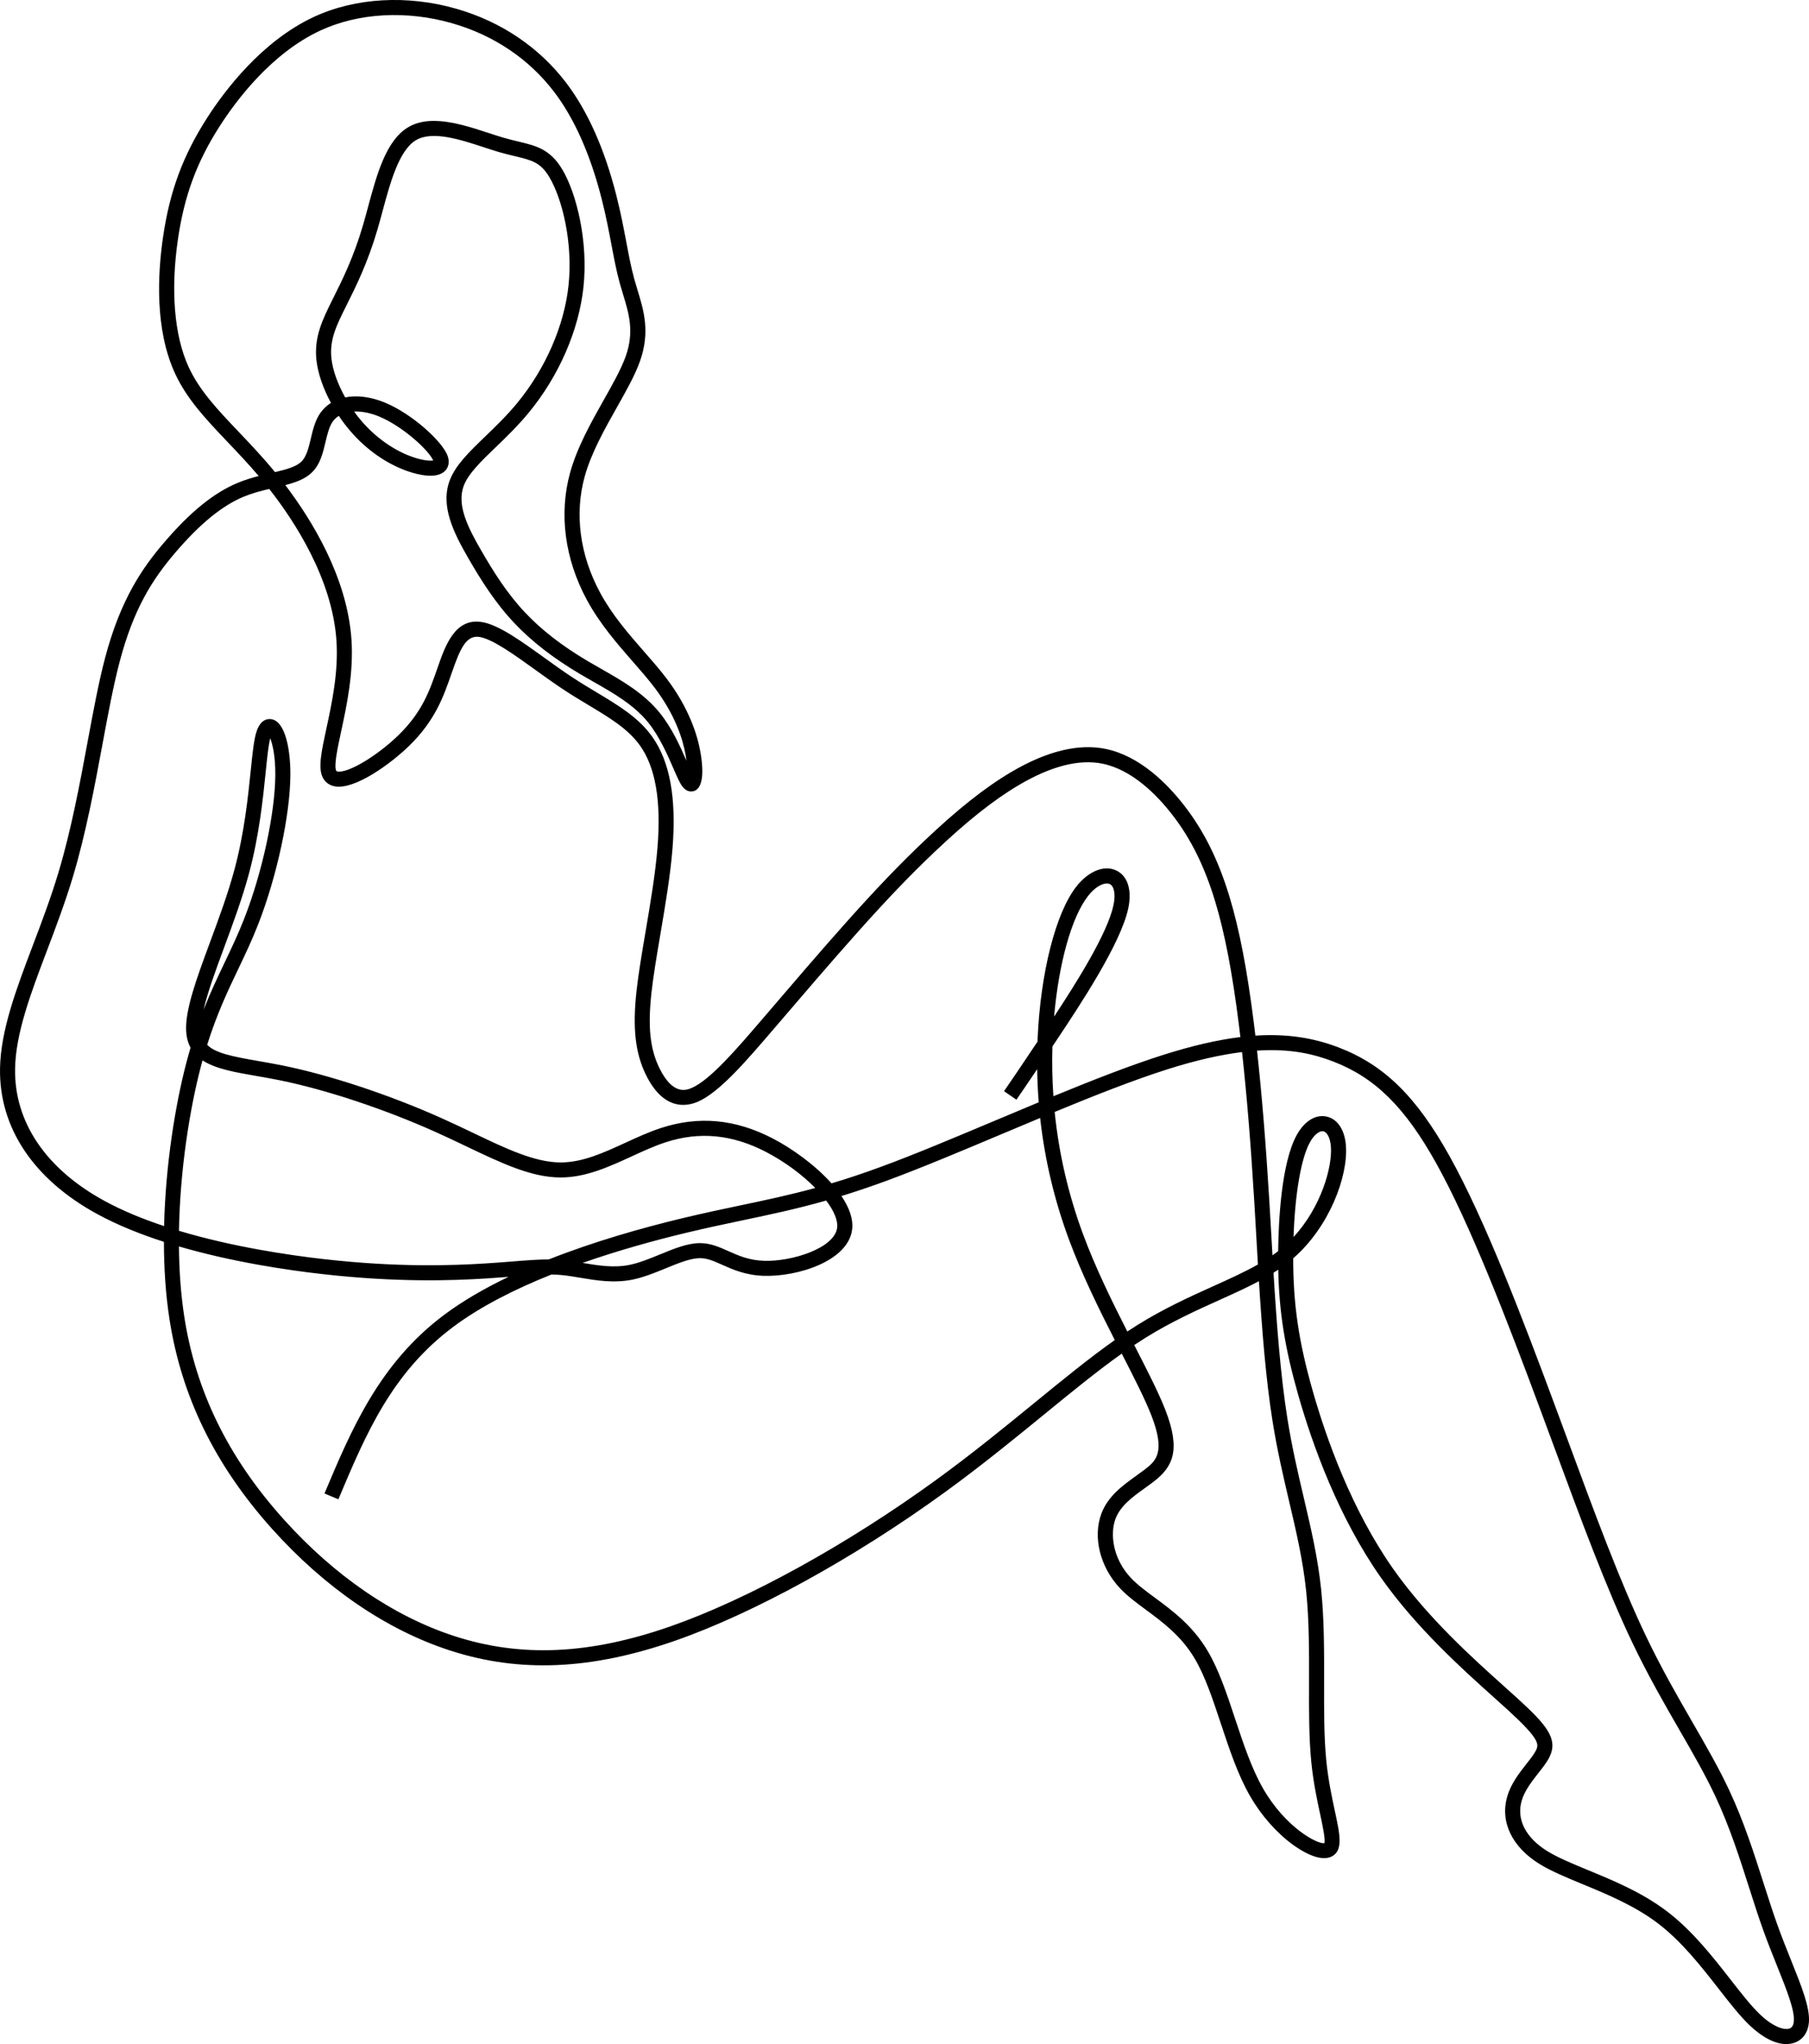 <?xml version="1.0" encoding="UTF-8"?>
<svg id="Layer_2" data-name="Layer 2" xmlns="http://www.w3.org/2000/svg" viewBox="0 0 1321.49 1492.82">
  <g id="Layer_1-2" data-name="Layer 1">
    <path d="m1304.94,1492.82c-7.93,0-17.26-4.66-26.54-13.44-7.18-6.79-14.75-16.49-22.77-26.77-12.57-16.11-26.83-34.37-44-47.57-17.11-13.15-37.55-21.59-55.58-29.03-11.67-4.82-22.7-9.37-31.21-14.58-20.29-12.43-29.17-30.91-23.78-49.44,2.76-9.48,8.79-17.14,14.11-23.91,2.83-3.6,5.5-6.99,6.88-9.78,2.25-4.55,2.47-8.39-20.34-29.29-3.16-2.9-6.76-6.12-10.56-9.53-22.54-20.2-56.61-50.74-82.34-87.29-31.13-44.23-50.06-96.99-60.46-133.47-9.69-34-13.96-60.42-14.58-91.46-1.13.76-2.29,1.5-3.45,2.23,2.21,36.43,5.05,74.55,10.11,106.36,3.4,21.36,7.81,40.15,12.07,58.32,5.25,22.36,10.2,43.48,12.6,66.61,2.27,21.92,2.22,45.34,2.17,67.98-.05,20.61-.09,40.08,1.59,57,1.43,14.32,4.13,26.88,6.29,36.97,3.71,17.25,6.16,28.65-2.27,33.05-8.79,4.59-22.86-4.5-28.5-8.62-12-8.77-23.09-21.37-31.21-35.49-8.94-15.55-15.22-34.48-21.29-52.79-5.97-17.99-11.6-34.99-19.3-47.88-9.8-16.41-23.4-26.44-35.39-35.29-7.03-5.19-13.68-10.1-19.05-15.81-14.55-15.46-19.99-37.38-13.54-54.56,4.78-12.74,15.65-20.54,25.24-27.43,2.16-1.55,4.2-3.02,6.15-4.51,8.15-6.27,15.84-12.19,5.02-39.9-4.64-11.87-12.48-27.19-21.56-44.93-17.68,12.55-36.15,27.63-56.72,44.44-21.5,17.56-45.88,37.47-72.62,56.88-65.91,47.85-139.53,88.35-196.95,108.35-61.36,21.37-113.63,23.63-164.52,7.1-46.39-15.07-91.31-45.77-129.9-88.8-41.67-46.46-66.19-96.58-74.95-153.22-2.82-18.19-4.02-37.3-4.04-56.39-17.24-5.55-33.93-12.23-48.68-20.27C24.49,861.31-.74,823.51.02,780.24c.48-27.85,11.9-57.97,23.98-89.86,6.45-17.01,13.12-34.61,18.68-53.12,9.33-31,15.69-65.26,21.31-95.49,4.15-22.35,8.07-43.46,12.72-61.09,11.37-43.19,27.46-66.11,43.14-84.44,19.21-22.46,36.3-36.31,53.8-43.6,5.11-2.13,10.32-3.7,15.33-5-7.62-8.97-15.2-16.93-22.56-24.68-16.06-16.89-29.93-31.47-38.64-50.41-14.57-31.7-12.75-71.66-8.65-99.6,4.88-33.34,14.5-59.31,32.15-86.82,12.8-19.95,39.94-56.06,77.98-73.76,30.32-14.12,68.35-16.27,104.31-5.91,32.57,9.38,60.22,28.04,79.98,53.96,15.66,20.55,27.98,48.11,36.6,81.9,3.29,12.88,5.47,24.4,7.39,34.57,1.82,9.59,3.53,18.65,5.84,27.02.73,2.65,1.55,5.32,2.34,7.92,4.58,15.01,9.31,30.53,1.86,51.76-3.61,10.29-10.07,21.75-16.91,33.87-8.8,15.6-18.77,33.28-23.55,50.57-7.55,27.26-3.55,57.37,11.25,84.78,8.9,16.48,20.83,30.12,32.36,43.31,5.89,6.73,11.45,13.09,16.29,19.5,16.38,21.66,22.46,41.19,24.67,53.76,1.61,9.16,3.21,24.99-4.21,28.13-1.21.51-5.44,1.78-9.19-3.4-1.88-2.6-3.74-6.88-6.31-12.79-4.3-9.9-10.2-23.46-18.55-33.78-10.41-12.85-25.39-21.37-39.87-29.61-3.28-1.87-6.68-3.8-9.96-5.75-19.57-11.62-35.23-23.77-47.88-37.16-14.12-14.95-24.47-31.55-33.56-47.27-10.81-18.7-20.76-38.52-13.51-57.2,4.29-11.05,14.3-20.7,25.9-31.87,7.41-7.13,15.8-15.22,23.41-24.49,20.55-25.03,34.16-56.21,37.34-85.54,3.37-31.07-4.51-63.43-14.03-79.34-6.45-10.77-12.71-12.27-25.2-15.26-3.45-.83-7.36-1.76-11.66-3.02-3.48-1.02-7.15-2.22-11.04-3.5-16.71-5.48-37.49-12.31-49.51-5.15-12.41,7.39-18.79,31.07-24.43,51.96-1.22,4.51-2.37,8.78-3.58,12.93-7.22,24.71-15.78,41.83-22.66,55.59l-.52,1.05c-6.78,13.58-12.14,24.3-10.53,38.16.99,8.5,4.63,18.52,10.01,28.16,8.62-1.74,18.84-.48,29.42,3.96,19.38,8.15,40.46,27.28,44.98,37.68,2.69,6.19.4,10.04-1.2,11.78-6,6.52-19.56,3.19-27.11.63-15.64-5.32-30.78-15.91-42.63-29.83-2.9-3.4-5.61-7.01-8.1-10.73-1.79,1.13-3.31,2.55-4.5,4.26-2.58,3.71-3.85,9.08-5.2,14.77-1.93,8.17-3.94,16.61-10.25,22.57-4.83,4.56-11.43,6.96-19.13,8.96,19.14,25.19,45.16,67.21,48.3,112.57,1.7,24.5-3.41,48.25-7.52,67.34-2.64,12.27-5.37,24.96-3.61,28.68.12.25.2.42.94.56,7.68,1.38,28.98-11.33,44.7-26.67,17.21-16.8,22.57-32.27,28.25-48.65l.05-.13c5.72-16.5,12.84-37.03,32.73-33.64,12.09,2.06,28.2,13.66,45.26,25.94,6.65,4.79,13.53,9.74,20.16,14.11,6.11,4.03,12.11,7.63,17.91,11.12,16.54,9.93,30.82,18.51,40.77,32.41,12.99,18.16,17.87,44.92,14.9,81.81-1.58,19.71-5.29,41.54-8.87,62.67-2.65,15.6-5.15,30.34-6.5,42.64-2.74,25.04-1.06,40.97,5.8,54.99,9.96,20.35,19.92,16.08,23.68,14.47,13.45-5.77,33.27-28.93,52.44-51.32l.08-.09c19.3-22.55,41.18-48.12,60.72-70,21.5-24.07,38.29-41.59,56.15-58.57,24.44-23.24,44.69-39.3,63.71-50.55,26.11-15.44,49.46-21.15,69.39-16.98,24.84,5.19,44.81,25.32,57.19,41.28,14.44,18.61,24.96,39.8,33.11,66.67,7.21,23.78,12.86,53.08,17.78,92.22.38,3.01.75,6.07,1.12,9.17,22.45-1.46,42.04,1.43,60.74,8.61,33.25,12.76,56.7,35.69,80.96,79.16,26.02,46.64,53.39,118.42,77,182.03,3.2,8.63,6.35,17.15,9.45,25.55,19.76,53.51,38.42,104.05,57.33,143.5,11.42,23.82,22.88,43.68,33.96,62.89,9.81,17.01,19.08,33.07,26.68,49.31,10.73,22.92,18.06,45.88,25.16,68.08,3.45,10.78,6.7,20.97,10.21,30.72,3.23,8.98,6.6,17.38,9.86,25.5,7.73,19.27,13.84,34.48,13.01,45.2-.55,7.14-4.22,12.53-10.06,14.78-2,.77-4.15,1.15-6.41,1.15Zm-360.25-573.84c0,33.64,4,60.81,14.24,96.73,10.16,35.66,28.63,87.18,58.87,130.15,25.01,35.53,58.52,65.56,80.69,85.43,3.83,3.43,7.45,6.67,10.65,9.61,20.44,18.73,29.35,29,22.76,42.29-1.89,3.81-4.9,7.64-8.09,11.69-4.7,5.98-10.03,12.76-12.2,20.19-3.99,13.68,2.93,27.16,18.96,36.98,7.77,4.76,18.4,9.15,29.66,13.79,18.67,7.7,39.82,16.43,58.09,30.48,18.28,14.05,32.99,32.9,45.96,49.52,7.76,9.94,15.08,19.32,21.66,25.54,9.49,8.97,17.6,11.49,21.43,10.02,1.8-.7,2.83-2.5,3.05-5.37.63-8.16-5.34-23.03-12.25-40.26-3.14-7.83-6.71-16.71-10.01-25.87-3.58-9.94-6.86-20.22-10.34-31.1-6.99-21.87-14.21-44.48-24.64-66.77-7.4-15.81-16.56-31.68-26.25-48.47-10.67-18.48-22.76-39.43-34.35-63.63-19.13-39.91-37.88-90.69-57.73-144.45-3.1-8.39-6.25-16.91-9.45-25.54-25.19-67.88-51.86-136.73-76.29-180.5-22.88-41-44.69-62.51-75.3-74.25-13.61-5.22-30.49-9.54-55.54-7.91,3.48,31.5,6.43,67.52,8.96,109.38.5,8.19.98,16.62,1.47,25.2.28,4.91.56,9.9.86,14.93,1.42-.99,2.8-2.01,4.15-3.06.25-21.55,2.23-63.87,13.38-84.47,5.63-10.4,13.83-15.57,21.95-13.83,8.01,1.71,13.31,9.65,14.17,21.22,1.68,22.53-12.2,59.41-38.33,82.14-.07.06-.13.12-.2.17Zm-116.13,63.3c.21.41.42.82.63,1.23,9.23,18.03,17.2,33.6,22.04,46,11.57,29.61,5.62,41.72-8.56,52.62-2.08,1.6-4.3,3.19-6.44,4.73-8.72,6.26-17.74,12.74-21.35,22.36-4.03,10.74-2.23,28.83,11.26,43.16,4.7,4.99,10.95,9.61,17.58,14.5,12.83,9.47,27.36,20.2,38.3,38.5,8.32,13.92,14.14,31.47,20.3,50.06,5.9,17.79,12,36.18,20.39,50.77,16.3,28.34,39.38,40.61,44.77,39.9.83-2.91-1.32-12.92-3.07-21.04-2.23-10.36-5-23.26-6.49-38.19-1.74-17.47-1.7-37.21-1.65-58.11.05-22.35.11-45.47-2.11-66.82-2.33-22.44-7.21-43.23-12.37-65.23-4.31-18.36-8.77-37.35-12.23-59.1-4.88-30.69-7.71-66.94-9.89-101.96-8.92,4.75-18.62,9.13-29.02,13.82-16.38,7.39-34.94,15.76-53.68,27.41-2.79,1.74-5.6,3.55-8.42,5.43Zm-697.84-71.96c.15,17.4,1.34,34.76,3.91,51.33,8.43,54.46,32.07,102.73,72.27,147.55,37.3,41.59,80.56,71.22,125.1,85.68,48.48,15.74,98.53,13.51,157.5-7.03,56.46-19.67,129.02-59.62,194.1-106.87,26.49-19.23,49.69-38.18,72.13-56.5,21.24-17.34,40.26-32.88,58.62-45.81-11.65-22.86-24.07-48.02-33.51-73.54-10.65-28.77-17.67-58.43-21-88.67-9.35,3.9-18.74,7.85-28.06,11.77-30.67,12.91-59.64,25.1-84.54,34.25-11.72,4.3-22.47,7.9-32.56,10.99,5.59,8.27,8.76,16.69,7.8,24.46-2.85,23.11-40.07,34.67-64.73,33.82-13.18-.45-22.61-4.67-30.19-8.05-6.06-2.71-10.86-4.85-16.19-4.85h-.07c-6.91.02-15.68,3.62-24.96,7.42-7.99,3.27-16.25,6.66-24.55,8.31-13.5,2.68-26.42.51-37.82-1.41-4.57-.77-8.89-1.49-13.11-1.92-2.65-.27-5.3-.41-8.01-.46-26.5,10.59-51.78,23.29-71.83,38.29-45.01,33.67-63.87,78.46-83.84,125.89l-10.14-4.27c19.66-46.69,39.99-94.97,87.39-130.43,13.77-10.3,29.85-19.53,47.04-27.76-4.85.38-10.2.78-16.15,1.16-25.24,1.58-65.08,2.98-119.48-3.15-25.77-2.9-66.07-8.83-105.12-20.22Zm639.72-98.25c3.09,30.46,10.01,60.32,20.72,89.25,9.06,24.48,21.03,48.85,32.35,71.1,2.55-1.69,5.1-3.33,7.64-4.91,19.36-12.04,38.28-20.57,54.96-28.1,11.98-5.41,23.01-10.38,32.81-15.94-.42-7.09-.82-14.1-1.21-20.97-.49-8.56-.97-16.98-1.46-25.16-2.53-41.75-5.46-77.64-8.93-109-15.14,1.87-32.98,5.76-54.34,12.53-24.42,7.74-53.08,19.03-82.54,31.2Zm-344.86,110.24c.06.01.13.02.19.03,10.98,1.84,22.34,3.75,33.86,1.47,7.26-1.44,15.02-4.62,22.52-7.7,10.3-4.22,20.03-8.21,29.09-8.24h.11c7.68,0,14,2.82,20.68,5.81,7.4,3.31,15.05,6.73,26.08,7.1,20.24.69,51.59-9.16,53.44-24.18.66-5.35-2.39-12.36-8.02-19.83-21.76,6.18-40.72,10.17-60.37,14.3-13.24,2.78-26.93,5.66-42.3,9.36-22.68,5.45-49.02,12.69-75.28,21.88Zm-294.82-23.43c39.14,11.74,80.27,17.8,106.3,20.73,53.54,6.03,92.73,4.66,117.56,3.1,7.69-.48,14.4-1.02,20.32-1.49,10.02-.8,18.2-1.44,25.9-1.44,33.41-13.19,68.4-23.07,97.45-30.05,15.53-3.73,29.29-6.63,42.61-9.43,18.54-3.9,35.65-7.5,54.66-12.71-9.41-9.57-22.15-19.13-36.04-26.34-24.64-12.79-48.63-15.08-73.34-7-8.17,2.67-16.21,6.36-24.72,10.27-16.46,7.56-33.47,15.37-51.81,15.4h-.12c-21.32,0-43.29-10.5-68.73-22.65-7.46-3.56-15.17-7.25-23.28-10.87-37.13-16.58-79.35-30.58-112.96-37.43-6.14-1.25-11.99-2.27-17.66-3.25-15.34-2.66-29.47-5.11-38.95-11.33-.44,1.58-.87,3.18-1.29,4.82-7.93,30.4-15.16,74.62-15.91,119.66Zm835.29-72.75c-2.47,0-6.1,2.49-9.29,8.38-6.41,11.84-10.74,37.53-11.82,68.91,20.29-21.98,28.39-51.32,27.3-65.94-.53-7.09-3.14-10.78-5.5-11.28-.22-.05-.45-.07-.69-.07ZM196.68,357.08c-6.25,1.48-12.62,3.15-18.8,5.72-15.62,6.51-31.87,19.79-49.67,40.6-17.14,20.04-30.65,41.33-40.86,80.09-4.54,17.24-8.43,38.15-12.54,60.3-5.67,30.5-12.09,65.08-21.59,96.65-5.68,18.87-12.42,36.65-18.93,53.84-11.74,30.97-22.82,60.22-23.27,86.15-.68,38.97,22.51,73.27,65.3,96.59,13.21,7.2,28.09,13.28,43.55,18.41,1.05-44.93,8.27-88.69,16.18-118.99,1.03-3.94,2.08-7.71,3.15-11.32-1.8-3.32-2.91-7.25-3.19-11.96-.93-15.44,7.6-38.53,17.49-65.25,6.44-17.41,13.1-35.41,17.85-53.12,7.18-26.79,9.84-52.81,11.79-71.8,1.36-13.27,2.34-22.86,4.3-28.83,3.02-9.17,8.56-9.31,10.8-8.94,10.39,1.69,13.98,22.89,13.89,40.53-.14,29.25-9.79,74.15-23.48,109.18-4.58,11.73-9.43,21.9-14.56,32.66-7.71,16.17-15.64,32.8-22.75,55.46,6.01,6.08,18.3,8.52,37.48,11.85,5.74,1,11.68,2.03,17.98,3.31,34.35,7,77.43,21.27,115.25,38.16,8.24,3.68,16.02,7.4,23.54,10.99,24.23,11.58,45.16,21.58,63.99,21.58h.1c15.94-.03,31.14-7.01,47.24-14.4,8.41-3.86,17.11-7.86,25.89-10.73,27.67-9.05,54.44-6.54,81.83,7.69,14.07,7.31,30.89,19.4,42.79,32.72,11.04-3.29,22.87-7.2,36.06-12.05,24.67-9.06,53.52-21.21,84.07-34.06,10.38-4.37,20.84-8.77,31.24-13.09-.64-8.02-1.01-16.08-1.13-24.18-7.27,10.81-11.22,16.55-15.07,22.16l-.09.13-9.06-6.23.09-.13c5.24-7.62,10.63-15.47,24.37-36.03.03-.89.07-1.77.11-2.66,2.13-47.93,13.2-91.3,28.18-110.5,8.85-11.34,20.28-16.02,29.12-11.92,8.37,3.88,11.71,14.15,8.94,27.48-5.39,25.97-35.97,71.85-52.39,96.51-1.06,1.6-2.08,3.13-3.07,4.6-.36,12.19-.12,24.31.72,36.35,28.56-11.75,56.31-22.62,80.2-30.19,20.95-6.64,39.51-10.97,56.4-13.03-.35-2.99-.71-5.93-1.08-8.83-4.84-38.5-10.37-67.23-17.4-90.4-7.75-25.54-17.69-45.6-31.27-63.12-11.25-14.51-29.19-32.75-50.75-37.26-17.16-3.59-37.87,1.69-61.54,15.69-18.29,10.82-37.91,26.4-61.73,49.05-17.63,16.76-34.23,34.08-55.52,57.92-19.46,21.79-41.3,47.31-60.57,69.82l-.08.09c-20.91,24.43-40.66,47.5-56.46,54.28-8.72,3.74-25.23,6.15-37.9-19.74-7.75-15.85-9.8-34.1-6.85-61.03,1.38-12.62,3.91-27.52,6.59-43.28,3.54-20.89,7.21-42.48,8.75-61.7,2.75-34.19-1.47-58.57-12.89-74.53-8.62-12.04-21.99-20.08-37.48-29.38-5.9-3.54-12-7.21-18.3-11.36-6.82-4.5-13.79-9.52-20.53-14.37-15.29-11.01-31.1-22.4-40.68-24.03-9.99-1.7-14.4,8.84-20.49,26.4l-.05.13c-5.85,16.87-11.89,34.31-30.96,52.92-13.18,12.87-39.59,32.28-54.33,29.63-4.07-.74-7.25-3.11-8.94-6.69-3.34-7.09-.9-18.47,2.81-35.69,3.96-18.4,8.89-41.31,7.3-64.26-3.12-44.98-30.6-87.02-49.06-110.53Zm611.85,288.12c-3.55,0-8.77,2.83-13.7,9.14-12.04,15.43-21.35,49.01-24.8,88.09,16.44-24.95,39.14-60.98,43.41-81.55,1.61-7.74.51-13.73-2.79-15.26-.61-.28-1.32-.43-2.12-.43Zm-611.12-106.02c-1.33,5.18-2.24,14.02-3.35,24.93-1.98,19.37-4.69,45.89-12.1,73.53-4.88,18.2-11.63,36.45-18.15,54.09-6.2,16.77-12.17,32.9-15.07,45.63,5.04-12.77,10.27-23.74,15.4-34.51,5.04-10.58,9.81-20.57,14.25-31.92,13.25-33.92,22.6-77.19,22.73-105.23.06-13.38-1.96-22.05-3.71-26.52Zm309.94,28.69h0,0ZM317.04,88.31c13.02,0,27.37,4.71,39.74,8.77,3.8,1.25,7.39,2.43,10.7,3.39,4.04,1.18,7.65,2.05,11.14,2.88,12.99,3.11,23.25,5.57,32.07,20.31,10.46,17.48,19.15,52.69,15.52,86.17-3.41,31.4-17.9,64.69-39.78,91.33-8.02,9.76-16.66,18.09-24.28,25.43-10.66,10.27-19.87,19.14-23.28,27.93-5.49,14.15,2.91,30.65,12.78,47.72,8.75,15.14,18.69,31.1,32.04,45.22,11.93,12.63,26.82,24.17,45.5,35.25,3.2,1.9,6.55,3.8,9.79,5.65,15.37,8.75,31.27,17.79,42.98,32.25,8.92,11.01,15.03,24.68,19.53,35.02-.17-1.37-.38-2.82-.65-4.35-2-11.38-7.55-29.12-22.61-49.03-4.61-6.1-10.04-12.31-15.8-18.89-11.37-13.01-24.27-27.76-33.75-45.32-16.16-29.92-20.49-62.93-12.18-92.94,5.15-18.58,15.47-36.89,24.57-53.03,6.59-11.69,12.82-22.73,16.11-32.11,6.26-17.82,2.25-30.98-2-44.91-.81-2.66-1.65-5.41-2.42-8.2-2.43-8.8-4.18-18.07-6.04-27.89-1.9-10.01-4.04-21.36-7.24-33.9-8.26-32.36-19.93-58.59-34.69-77.96-18.31-24.02-44-41.33-74.27-50.05-33.45-9.64-68.67-7.7-96.63,5.31-35.52,16.53-61.21,50.78-73.36,69.73-16.75,26.11-25.88,50.78-30.52,82.48-5.48,37.42-2.72,70.59,7.77,93.41,7.94,17.28,21.23,31.25,36.61,47.42,8.61,9.05,17.5,18.4,26.53,29.39,8.26-1.95,15.25-3.87,19.07-7.48,3.92-3.7,5.46-10.21,7.09-17.11,1.52-6.44,3.1-13.09,6.87-18.52,2.11-3.04,4.75-5.52,7.82-7.44-5.68-10.48-9.46-21.33-10.58-30.92-1.99-17.12,4.62-30.34,11.61-44.35l.52-1.05c7.03-14.06,15-30,21.94-53.76,1.18-4.04,2.32-8.25,3.52-12.71,6.48-24.03,13.18-48.88,29.42-58.55,5.6-3.33,12.03-4.62,18.83-4.62Zm-.28,248.96h0s0,0,0,0Zm-58.08-36.71c1.67,2.33,3.44,4.6,5.28,6.76,10.43,12.25,24.21,21.92,37.8,26.54,7.54,2.56,12.56,2.79,14.7,2.44,0-.02-.01-.03-.02-.05-3.25-7.47-22.09-24.75-39.16-31.93-6.6-2.77-13.01-4.01-18.6-3.77Z"/>
  </g>
</svg>